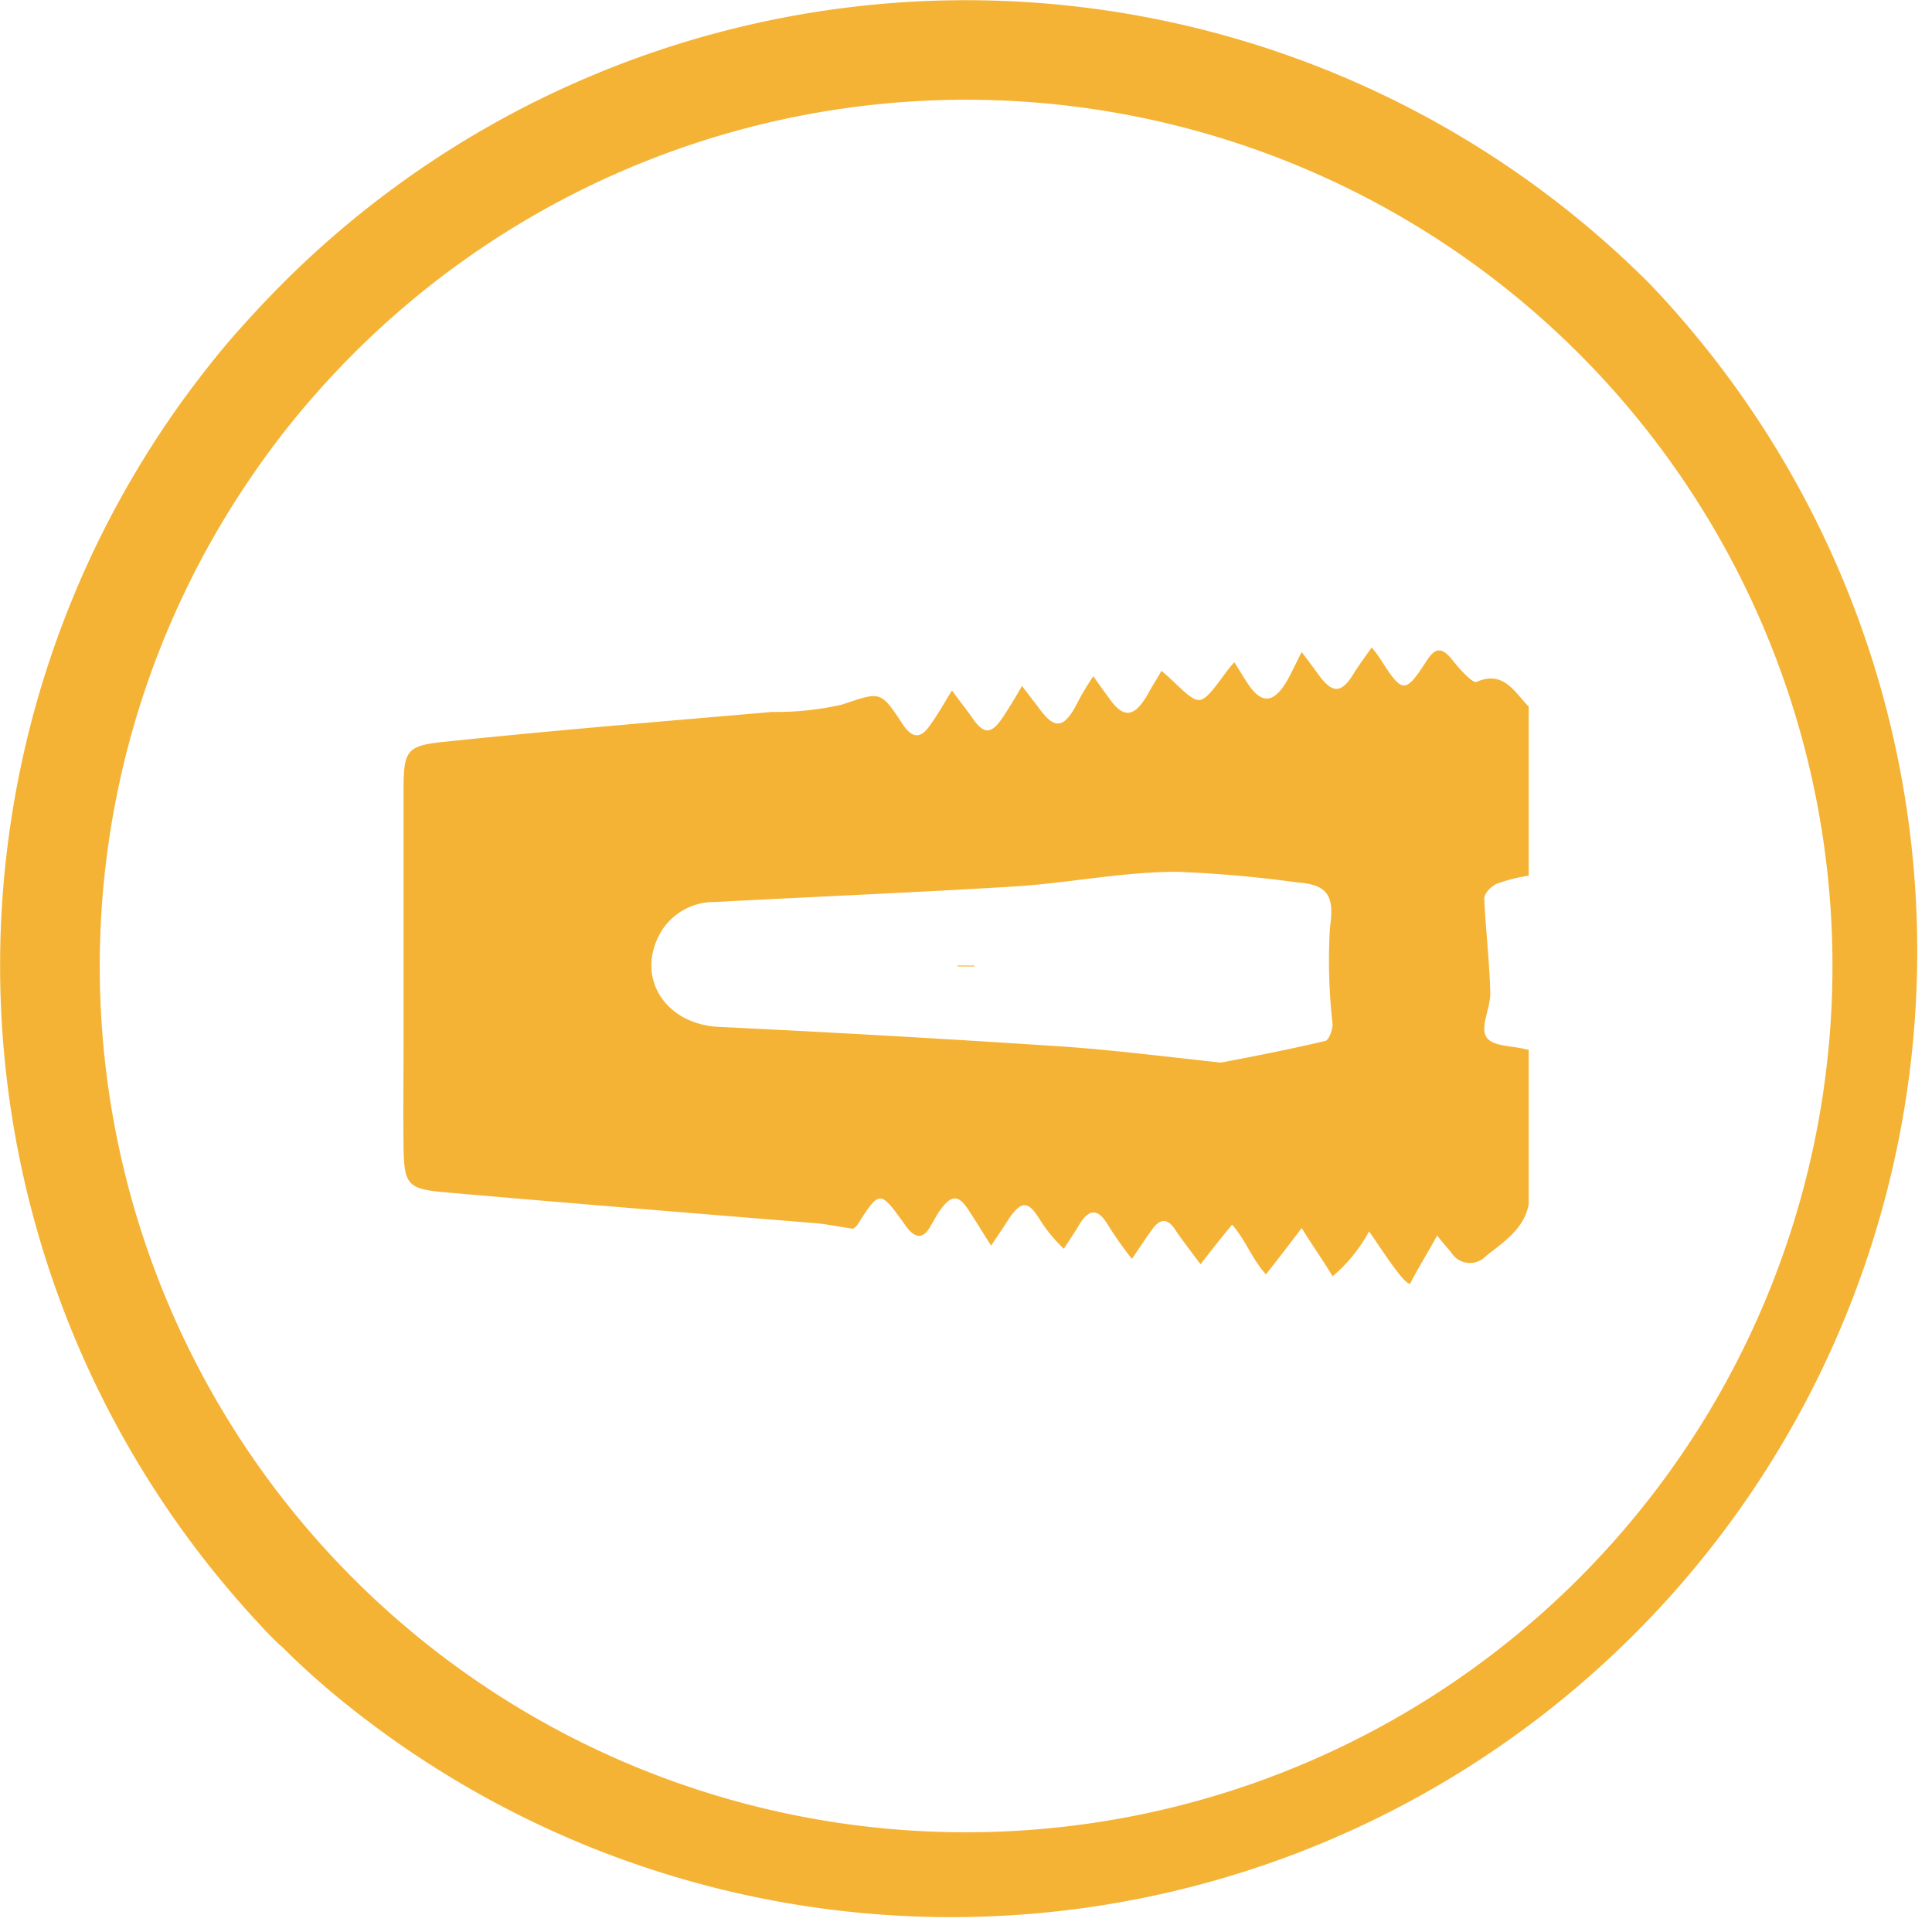<svg id="Layer_1" data-name="Layer 1" xmlns="http://www.w3.org/2000/svg" viewBox="0 0 80 80"><defs><style>.cls-1{fill:#f5b335;}</style></defs><polygon class="cls-1" points="39.64 40.02 40.34 40.02 40.36 39.98 39.66 39.98 39.64 40.02"/><path class="cls-1" d="M68.28,11.72a40,40,0,0,0-56.56,0c-.54.54-1.07,1.1-1.58,1.67-.92,1-1.78,2.1-2.59,3.21a40,40,0,0,0,3.18,50.64c.32.35.65.7,1,1,.64.64,1.3,1.24,2,1.83A40,40,0,0,0,68.28,11.72ZM40,75.87A35.86,35.86,0,0,1,10.54,19.55a34,34,0,0,1,2.57-3.28A35.87,35.87,0,1,1,40,75.87Z"/><g id="MlZ4Xn"><path class="cls-1" d="M63.3,29.26v7a6.79,6.79,0,0,0-1.31.33c-.22.09-.53.39-.53.62.06,1.31.22,2.62.25,3.93,0,.62-.42,1.37-.17,1.79s1.09.36,1.68.53c0,0,.05,0,.08,0v6.41c-.19,1-1,1.54-1.76,2.13a.91.91,0,0,1-1.45-.14c-.14-.17-.3-.34-.58-.7-.31.58-.87,1.48-1.12,2-.28,0-1.17-1.42-1.7-2.17a6.5,6.5,0,0,1-1.51,1.86c-.36-.61-.84-1.28-1.28-2-.48.64-1,1.31-1.48,1.92-.56-.61-.84-1.42-1.4-2.06-.42.5-.81,1-1.31,1.64-.39-.53-.7-.92-1-1.36-.36-.59-.69-.56-1.06,0-.22.3-.44.64-.78,1.14a15.93,15.93,0,0,1-1-1.42c-.42-.7-.79-.64-1.18,0-.19.33-.41.64-.64,1a6.34,6.34,0,0,1-1-1.22c-.48-.78-.76-.78-1.29,0-.19.31-.39.59-.72,1.09-.36-.56-.62-1-.87-1.37-.47-.78-.78-.78-1.31,0-.11.17-.19.34-.31.53-.33.62-.69.53-1.06,0-1.06-1.48-1.06-1.48-2,0a.8.8,0,0,1-.17.14c-.53-.08-1-.17-1.42-.22-5.17-.42-10.33-.84-15.49-1.29-1.51-.14-1.68-.3-1.7-1.87s0-2.84,0-4.27c0-3.51,0-7,0-10.52,0-1.67.14-1.84,1.75-2,4.5-.47,9-.84,13.51-1.23a12.35,12.35,0,0,0,2.88-.3c1.61-.53,1.59-.62,2.53.81.48.72.84.5,1.2-.06.28-.39.51-.81.84-1.34.34.47.59.78.81,1.09.5.75.81.75,1.31,0,.25-.39.48-.75.78-1.28.31.42.51.67.7.92.62.86,1,.86,1.51-.06A12,12,0,0,1,45.27,28c.28.39.45.64.62.86.61.9,1.06.87,1.62-.08.19-.36.42-.7.58-1,.62.48,1.23,1.29,1.62,1.2s.89-1,1.4-1.56c.22.34.39.64.58.92.53.78,1,.78,1.51,0,.25-.39.42-.81.7-1.34.28.37.47.62.67.9.61.86,1,.83,1.53-.09.2-.3.42-.61.7-1a4.61,4.61,0,0,1,.39.53c.89,1.39,1,1.39,1.9,0,.36-.56.64-.53,1.06,0,.28.36.86,1,1,.89C62.27,27.75,62.72,28.67,63.3,29.26ZM50.55,44c1.17-.22,2.76-.53,4.3-.89.16,0,.33-.45.33-.7a23.28,23.28,0,0,1-.11-4c.19-1.28-.06-1.78-1.34-1.87a50.61,50.61,0,0,0-5-.44c-2.26,0-4.49.47-6.78.61-4.1.25-8.21.42-12.34.64a2.57,2.57,0,0,0-2.2,1.17c-1.15,1.87.08,3.88,2.34,4q6.87.33,13.73.78C45.66,43.43,47.9,43.71,50.55,44Z"/></g></svg>